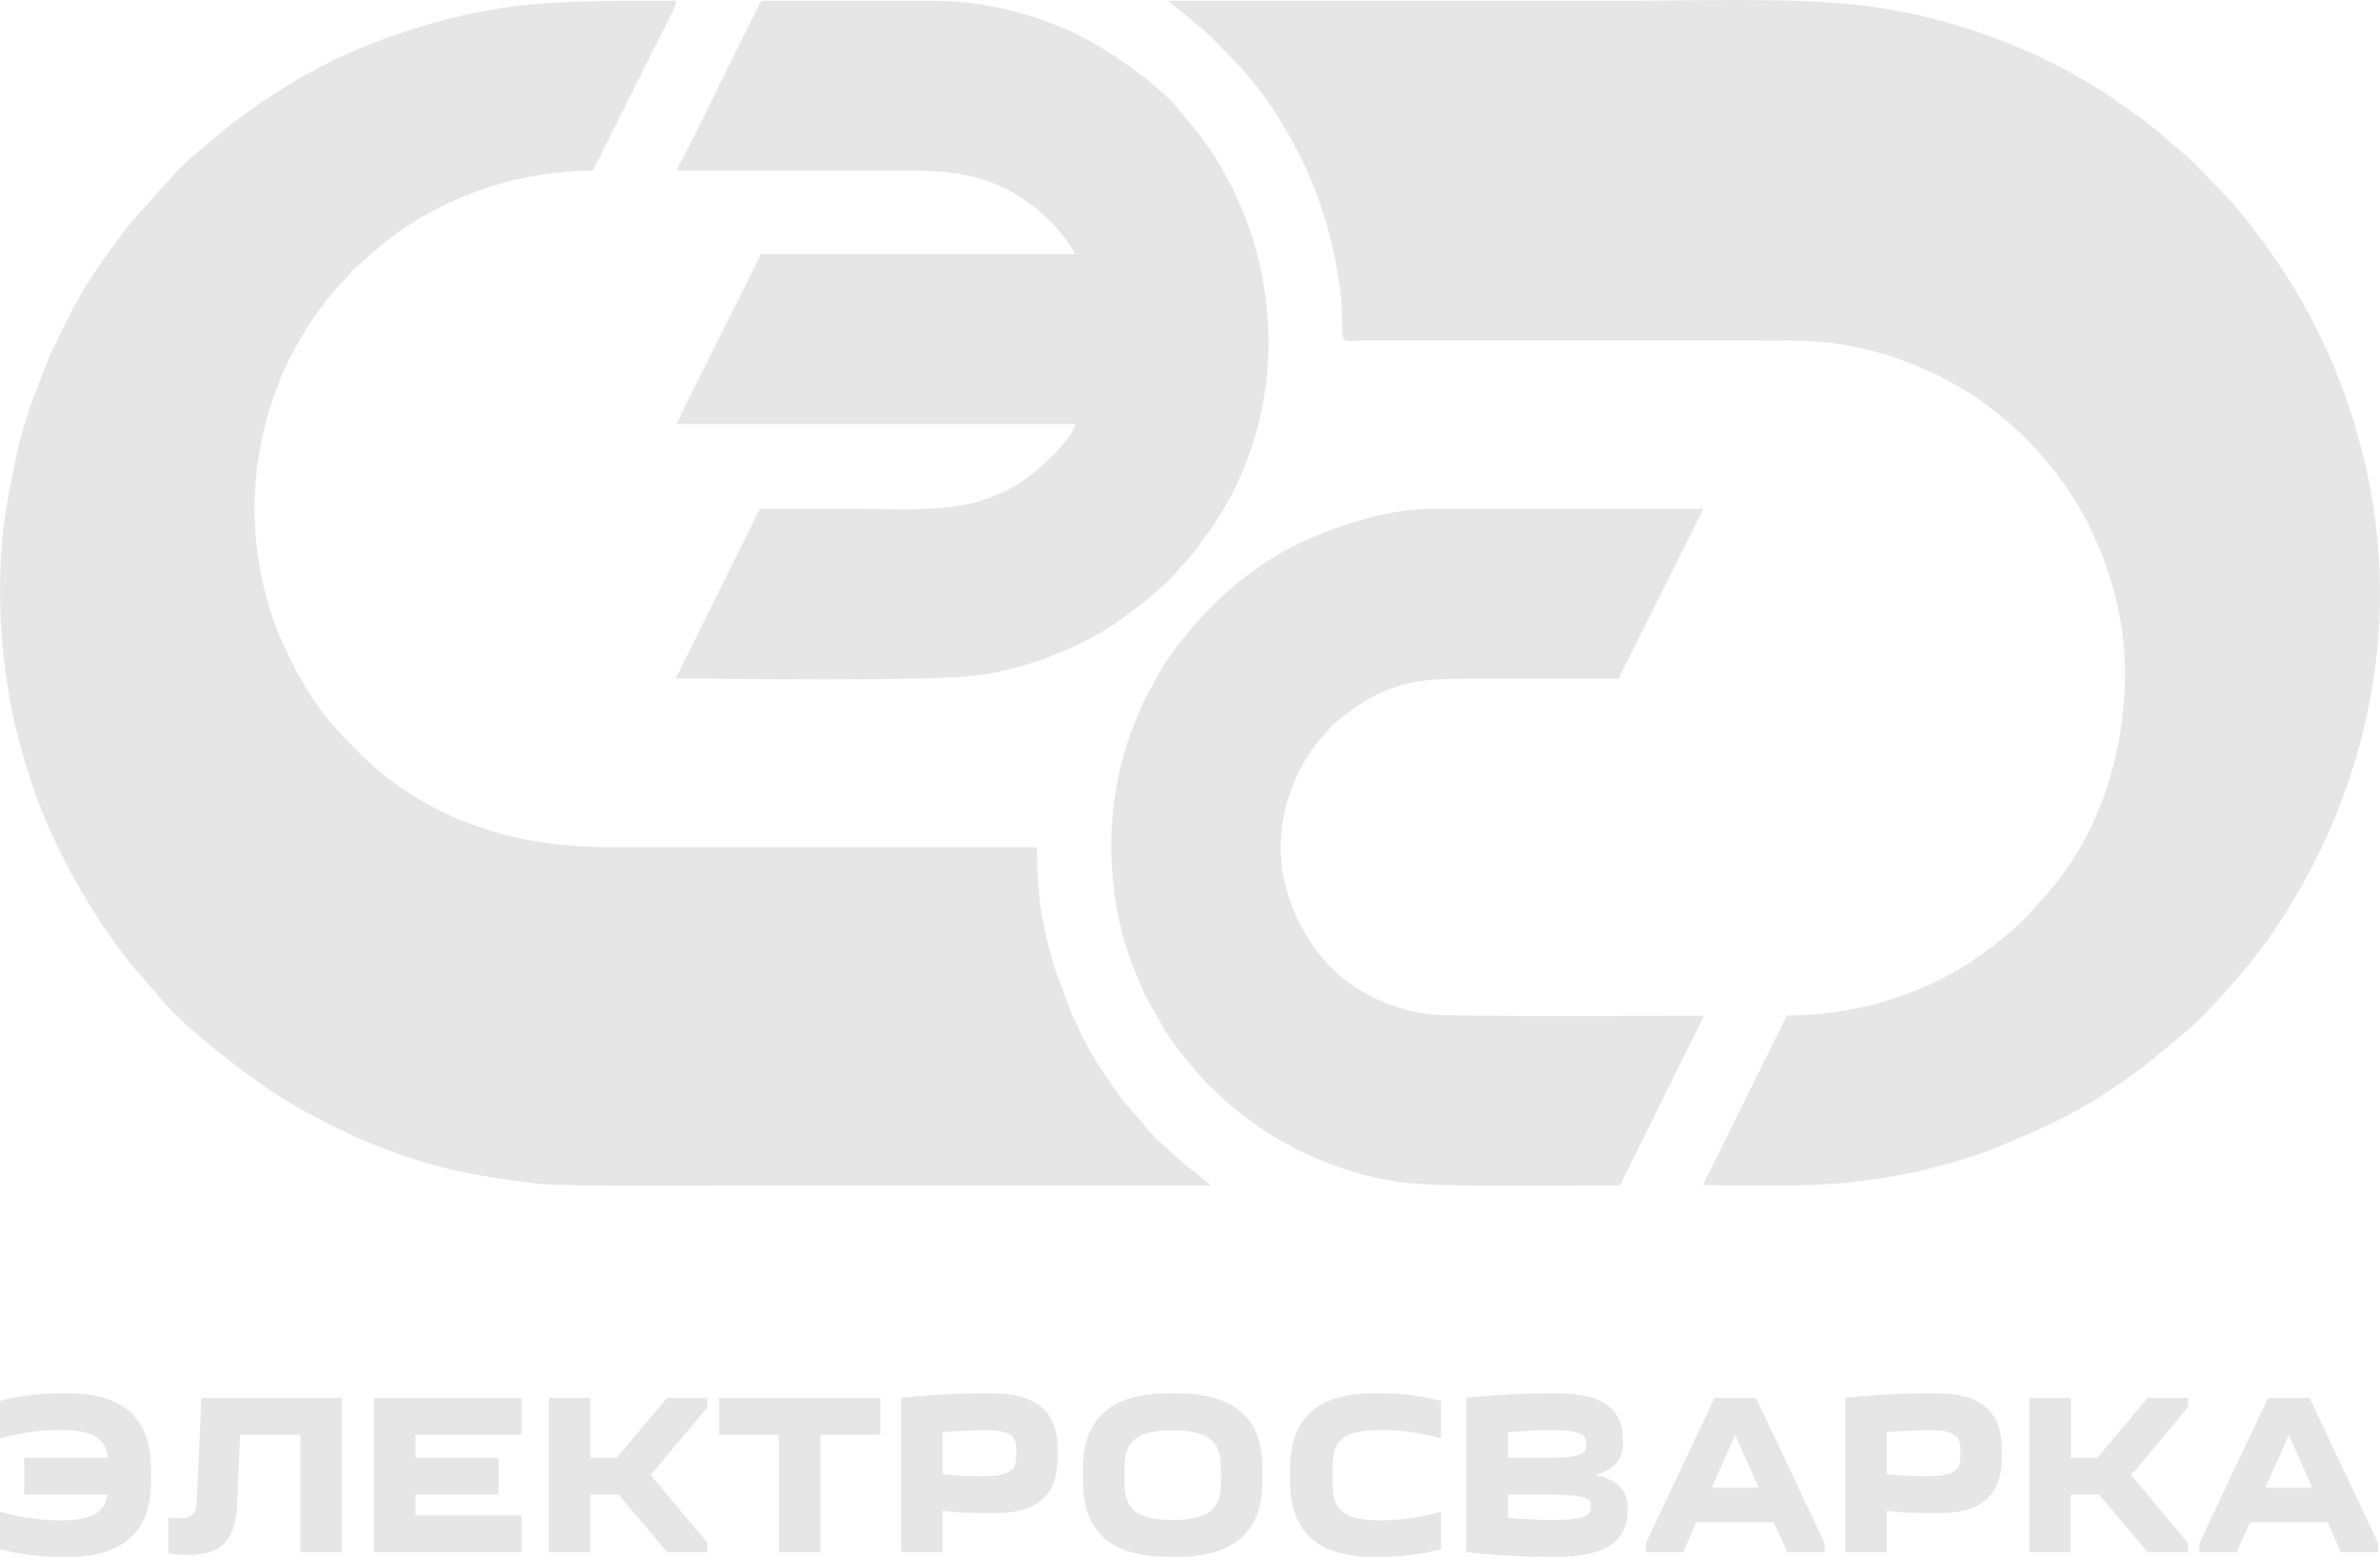 <?xml version="1.0" encoding="UTF-8"?> <!-- Creator: CorelDRAW 2020 (64-Bit) --> <svg xmlns="http://www.w3.org/2000/svg" xmlns:xlink="http://www.w3.org/1999/xlink" xmlns:xodm="http://www.corel.com/coreldraw/odm/2003" xml:space="preserve" width="52.535mm" height="34.353mm" style="shape-rendering:geometricPrecision; text-rendering:geometricPrecision; image-rendering:optimizeQuality; fill-rule:evenodd; clip-rule:evenodd" viewBox="0 0 1806331 1181172"> <defs> <style type="text/css"> <![CDATA[ .fil0 {fill:#E6E6E6} .fil1 {fill:#E6E6E6;fill-rule:nonzero} ]]> </style> </defs> <g id="Слой_x0020_1">  <g id="_1301634575040"> <g> <path class="fil0" d="M1612815 509603c0,64107 -20369,127407 -64166,174209l-11804 12894c-10648,10655 -22394,20035 -34631,28720 -39795,28256 -92866,45100 -146029,45100l-63767 128641c39995,210 82774,1561 117656,-2809 18374,-2304 34603,-4886 51135,-8998 12584,-3122 34607,-9081 46379,-13750 47418,-18814 76661,-32502 117343,-63045 14413,-10824 20396,-16824 33142,-26991 14929,-11914 44543,-45792 57365,-62897 4556,-6079 8321,-11319 12485,-17580 74175,-111573 100134,-248333 58709,-382344 -9112,-29466 -16937,-48140 -30649,-75650 -4920,-9875 -10043,-18460 -15452,-27503 -12993,-21713 -37203,-55127 -54968,-72803 -10827,-10772 -20355,-22418 -32564,-31859l-11467 -10012c-7499,-6681 -16133,-12687 -24257,-18687 -60243,-44512 -139950,-74955 -218044,-81540 -52713,-4449 -113585,-2056 -169746,-2056 -114176,0 -228352,0 -342529,0 1227,1836 23783,18880 30873,26042 16972,17123 31526,31361 45162,51472 29064,42869 46070,84545 53830,139444 2699,19079 1262,28669 2097,36563 633,5972 2641,4205 15142,4184l288839 0c26362,0 52304,-725 74416,2895 42491,6956 81051,24367 109366,45252 24010,17714 40875,34799 57984,57987 29054,39382 48150,94224 48150,145121z"></path> <path class="fil0" d="M31 449474c0,29040 2837,53370 7059,78844 4116,24845 10642,46589 17776,68123 15232,45991 45073,98748 75946,136656l19935 23016c17907,23198 73198,64895 94237,77562 27716,16690 55787,30732 86360,41421 40858,14286 63891,17398 105935,22913 19310,2534 147053,1368 169361,1368 114176,0 228352,0 342529,0l-19660 -15775c-2809,-2359 -3682,-2675 -6385,-5422 -6866,-6980 -15259,-12385 -23800,-23446 -4566,-5910 -14290,-15424 -21465,-25784 -3545,-5116 -6161,-8754 -9651,-13970 -3445,-5140 -5869,-9366 -9039,-14582 -6179,-10167 -10635,-20008 -15940,-31306l-12794 -34449c-9675,-33892 -13337,-53060 -13337,-91896l-326424 0c-73948,0 -139579,-23071 -188176,-71668 -23618,-23621 -32461,-34589 -48783,-63966l-10783 -22504c-1870,-4349 -2929,-7413 -4456,-11649 -21593,-59920 -20114,-124051 3383,-183176 10686,-26888 29418,-57169 49924,-77857 3270,-3301 4057,-5714 7585,-8517 8231,-6529 14995,-13825 25474,-21771 43945,-33334 98855,-52146 155096,-52146l47961 -95922c3105,-6210 14933,-27455 15390,-32929 -87340,0 -134827,-1386 -214338,26186 -49522,17174 -86401,39118 -126032,69392l-24419 20678c-3050,2947 -4955,3792 -8090,6942 -2771,2785 -4731,4762 -7502,7537l-35473 39685c-27173,36797 -35934,48260 -56952,93374 -1877,4023 -2978,5924 -4710,10318l-12543 32557c-1444,4136 -2104,7389 -3466,11567 -2397,7355 -5137,16535 -6584,23480 -8445,40600 -13148,62323 -13148,107114z"></path> <path class="fil0" d="M513289 129494c60844,0 121692,7 182537,0 31182,0 54394,5835 74054,17216 17470,10112 36677,28132 46208,46139l-238375 0 -64427 128848 302802 0c-2720,11666 -24684,32121 -35267,39898 -39561,29085 -78679,24532 -127943,24532 -25413,0 -50825,0 -76238,0l-63770 128638c42962,179 188716,2176 225818,-2025 21795,-2469 42848,-8376 60683,-15552 33537,-13513 46324,-22903 71486,-42336 3958,-3053 5938,-5697 10277,-9050 3270,-2527 7073,-6450 9861,-9466 2022,-2190 1987,-2637 3792,-4796 1688,-2015 3039,-2978 4796,-4869l8702 -10624c2936,-3951 5089,-7038 8114,-11212 67549,-93244 57361,-217938 -4903,-300956l-16865 -20712c-13832,-17336 -45162,-39197 -64530,-50364 -29078,-16762 -74395,-32159 -120317,-32159l-129924 0c-3304,0 -4140,3796 -5388,6430l-12151 24357c-15809,31615 -33059,67872 -49034,98064z"></path> <path class="fil0" d="M1229484 899378l63770 -128638c-21809,-134 -191992,894 -207853,-1087 -32956,-4105 -64695,-20633 -84191,-45733 -37230,-47934 -38489,-106560 -5604,-155058 6103,-8998 7747,-9050 11604,-14162 4886,-6478 22377,-18983 29446,-23167 29886,-17718 54074,-16559 87601,-16559 34717,0 69433,0 104154,0l64427 -128848c-56196,0 -112388,0 -168581,0 -13767,0 -28239,-440 -41913,-38 -32399,959 -71961,14138 -99113,27593 -36212,17945 -66593,45822 -90758,77823 -5900,7819 -11673,16762 -16249,25622 -2321,4494 -4642,8152 -7179,13227 -2555,5113 -4188,9644 -6488,14984 -23425,54329 -25048,121421 -6333,177541 3927,11780 7561,19984 12168,30780l14995 26881c5353,9008 11419,16325 17666,24209 37742,47655 96596,82664 161236,92174 28363,4174 131089,2455 167195,2455z"></path> </g> <path class="fil1" d="M0 1177679m114599 -63062c0,-31619 -13801,-57475 -63238,-57475l-6289 0c-15723,0 -30749,2097 -45073,5766l0 28473c16074,-4714 34067,-6464 45946,-6464 27775,0 34414,8386 35985,21139l-63588 0 0 27950 63238 0c-1922,11879 -9084,19567 -35635,19567 -11879,0 -29872,-1922 -45946,-6639l0 28648c14324,3493 29349,5591 45073,5591l6289 0c49436,0 63238,-25853 63238,-57471l0 -9084zm13100 63062m9607 -25853c-2620,0 -6811,-175 -9607,-526l0 26729c4191,1396 9957,1747 15197,1747 27077,0 35638,-13103 37034,-37560l2273 -53631 45767 0 0 89094 31447 0 0 -117044 -106564 0 -3493 78088c-347,8561 -2795,13103 -12055,13103zm146565 25853m111979 -117044l-111979 0 0 117044 111979 0 0 -27950 -80532 0 0 -15723 63062 0 0 -27950 -63062 0 0 -17470 80532 0 0 -27950zm20785 117044m0 -117044l0 117044 31447 0 0 -43674 21486 0 36687 43674 30745 0 0 -6987 -43151 -51534 43151 -51534 0 -6990 -30745 0 -38083 45420 -20090 0 0 -45420 -31447 0zm129099 117044m76864 0l0 -89094 45596 0 0 -27950 -122459 0 0 27950 45420 0 0 89094 31443 0zm61316 0m118790 -78610c0,-23061 -10831,-41927 -49962,-41927l-4889 0c-21139,0 -44024,1224 -63939,3493l0 117044 31447 0 0 -31443c11353,1747 23408,1747 35985,1747l4893 0c36333,0 46465,-18866 46465,-41927l0 -6987zm-56251 20963c-10831,0 -20262,-175 -31093,-1575l0 -31791c11529,-1049 24979,-1575 32317,-1575 23583,0 23583,7162 23583,17470 0,10133 0,17470 -24807,17470zm75468 57647m0 -53978c0,31619 14152,57471 64988,57471l6289 0c50836,0 64984,-25853 64984,-57471l0 -9084c0,-31619 -14149,-57475 -64984,-57475l-6289 0c-50836,0 -64988,25856 -64988,57475l0 9084zm31447 -4542c0,-17645 0,-33892 36683,-33892 36687,0 36687,16246 36687,33892 0,17817 0,34063 -36687,34063 -36683,0 -36683,-16246 -36683,-34063zm125774 58520m0 -53978c0,31619 13801,57471 63241,57471l6289 0c15720,0 30745,-2097 45069,-5591l0 -28648c-16071,4717 -34067,6639 -45943,6639 -36511,0 -36511,-14499 -36511,-34414 0,-19915 0,-34242 36511,-34242 11876,0 29872,1750 45943,6464l0 -28473c-14324,-3669 -29349,-5766 -45069,-5766l-6289 0c-49440,0 -63241,25856 -63241,57475l0 9084zm133812 53978m0 -117044l0 117044c19915,2269 42800,3493 63939,3493l4889 0c41927,0 53456,-15720 53456,-34937l0 -3493c0,-10308 -5938,-19567 -24281,-23759 15723,-4195 20788,-13103 20788,-23408l0 -3493c0,-19217 -10831,-34940 -49962,-34940l-4889 0c-21139,0 -44024,1224 -63939,3493zm64637 24457c25330,0 26203,4717 26203,10483 0,5938 0,10480 -28301,10480l-31093 0 0 -19389c11529,-1049 24632,-1575 33190,-1575zm-2097 48914c31794,0 31794,3844 31794,8737 0,5763 -1221,10480 -29171,10480 -9259,0 -22187,-523 -33716,-1571l0 -17645 31093 0zm73721 43674m28301 0l9957 -22710 58871 0 10133 22710 28297 0 0 -6987 -52056 -110057 -31443 0 -52060 110057 0 6987 28301 0zm21661 -48914l17817 -40005 17821 40005 -35638 0zm101320 48914m118790 -78610c0,-23061 -10831,-41927 -49962,-41927l-4889 0c-21139,0 -44024,1224 -63939,3493l0 117044 31447 0 0 -31443c11353,1747 23408,1747 35985,1747l4893 0c36333,0 46465,-18866 46465,-41927l0 -6987zm-56251 20963c-10831,0 -20262,-175 -31093,-1575l0 -31791c11529,-1049 24979,-1575 32317,-1575 23583,0 23583,7162 23583,17470 0,10133 0,17470 -24807,17470zm77214 57647m0 -117044l0 117044 31447 0 0 -43674 21486 0 36687 43674 30745 0 0 -6987 -43151 -51534 43151 -51534 0 -6990 -30745 0 -38083 45420 -20090 0 0 -45420 -31447 0zm129099 117044m28301 0l9957 -22710 58871 0 10133 22710 28297 0 0 -6987 -52056 -110057 -31443 0 -52060 110057 0 6987 28301 0zm21661 -48914l17817 -40005 17821 40005 -35638 0z"></path> </g> </g> </svg> 